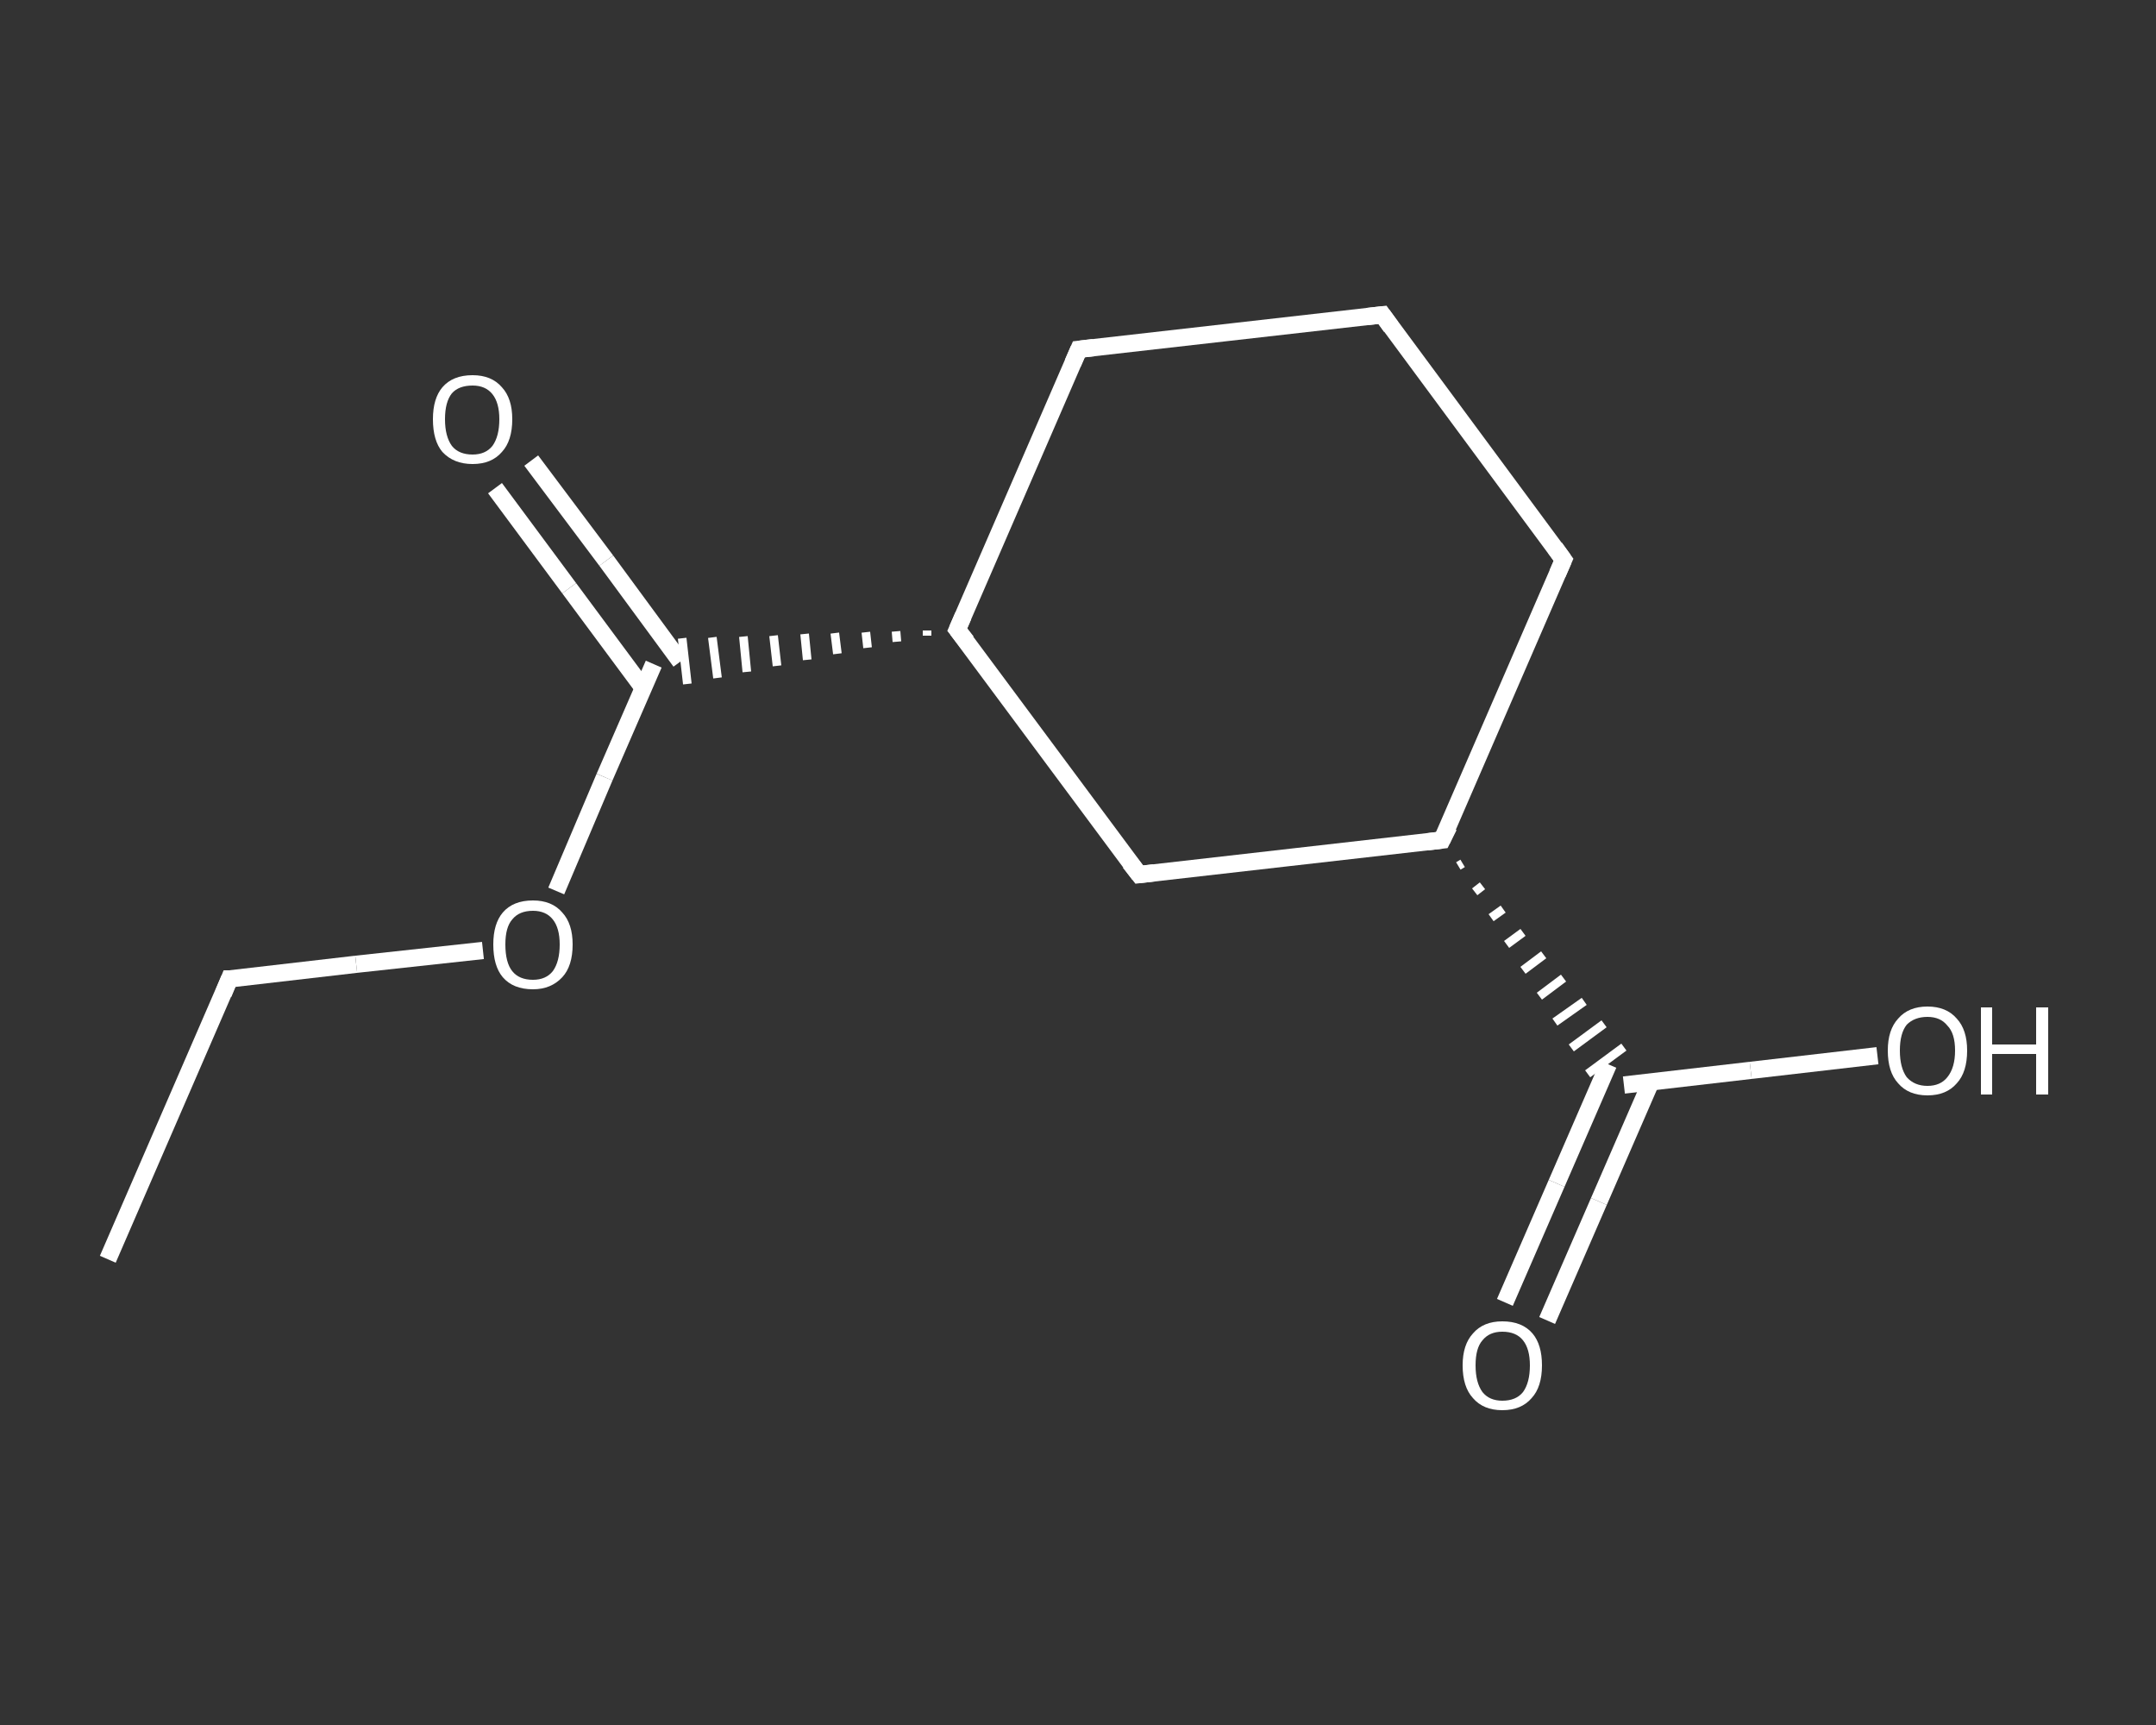 <?xml version='1.0' encoding='iso-8859-1'?>
<svg version='1.1' baseProfile='full'
              xmlns='http://www.w3.org/2000/svg'
                      xmlns:rdkit='http://www.rdkit.org/xml'
                      xmlns:xlink='http://www.w3.org/1999/xlink'
                  xml:space='preserve'
width='250px' height='200px' viewBox='0 0 250 200'>
<rect x="0" y="0" width="250" height="200" fill="#333333" stroke="none"/>
<!-- END OF HEADER -->
<rect style='opacity:1.0;fill:transparent;stroke:none' width='250.0' height='200.0' x='0.0' y='0.0'> </rect>
<path class='bond-0 atom-0 atom-1' d='M 12.5,146.0 L 26.6,113.5' style='fill:none;fill-rule:evenodd;stroke:#FFFFFF;stroke-width:2.0px;stroke-linecap:butt;stroke-linejoin:miter;stroke-opacity:1' />
<path class='bond-1 atom-1 atom-2' d='M 26.6,113.5 L 41.3,111.8' style='fill:none;fill-rule:evenodd;stroke:#FFFFFF;stroke-width:2.0px;stroke-linecap:butt;stroke-linejoin:miter;stroke-opacity:1' />
<path class='bond-1 atom-1 atom-2' d='M 41.3,111.8 L 56.0,110.2' style='fill:none;fill-rule:evenodd;stroke:#FFFFFF;stroke-width:2.0px;stroke-linecap:butt;stroke-linejoin:miter;stroke-opacity:1' />
<path class='bond-2 atom-2 atom-3' d='M 64.5,103.3 L 70.1,90.1' style='fill:none;fill-rule:evenodd;stroke:#FFFFFF;stroke-width:2.0px;stroke-linecap:butt;stroke-linejoin:miter;stroke-opacity:1' />
<path class='bond-2 atom-2 atom-3' d='M 70.1,90.1 L 75.8,77.0' style='fill:none;fill-rule:evenodd;stroke:#FFFFFF;stroke-width:2.0px;stroke-linecap:butt;stroke-linejoin:miter;stroke-opacity:1' />
<path class='bond-3 atom-3 atom-4' d='M 78.9,76.7 L 70.3,65.0' style='fill:none;fill-rule:evenodd;stroke:#FFFFFF;stroke-width:2.0px;stroke-linecap:butt;stroke-linejoin:miter;stroke-opacity:1' />
<path class='bond-3 atom-3 atom-4' d='M 70.3,65.0 L 61.6,53.4' style='fill:none;fill-rule:evenodd;stroke:#FFFFFF;stroke-width:2.0px;stroke-linecap:butt;stroke-linejoin:miter;stroke-opacity:1' />
<path class='bond-3 atom-3 atom-4' d='M 74.6,79.8 L 66.0,68.2' style='fill:none;fill-rule:evenodd;stroke:#FFFFFF;stroke-width:2.0px;stroke-linecap:butt;stroke-linejoin:miter;stroke-opacity:1' />
<path class='bond-3 atom-3 atom-4' d='M 66.0,68.2 L 57.4,56.6' style='fill:none;fill-rule:evenodd;stroke:#FFFFFF;stroke-width:2.0px;stroke-linecap:butt;stroke-linejoin:miter;stroke-opacity:1' />
<path class='bond-4 atom-5 atom-3' d='M 107.5,73.1 L 107.5,73.7' style='fill:none;fill-rule:evenodd;stroke:#FFFFFF;stroke-width:1.0px;stroke-linecap:butt;stroke-linejoin:miter;stroke-opacity:1' />
<path class='bond-4 atom-5 atom-3' d='M 103.9,73.2 L 104.0,74.4' style='fill:none;fill-rule:evenodd;stroke:#FFFFFF;stroke-width:1.0px;stroke-linecap:butt;stroke-linejoin:miter;stroke-opacity:1' />
<path class='bond-4 atom-5 atom-3' d='M 100.4,73.3 L 100.6,75.1' style='fill:none;fill-rule:evenodd;stroke:#FFFFFF;stroke-width:1.0px;stroke-linecap:butt;stroke-linejoin:miter;stroke-opacity:1' />
<path class='bond-4 atom-5 atom-3' d='M 96.8,73.4 L 97.1,75.8' style='fill:none;fill-rule:evenodd;stroke:#FFFFFF;stroke-width:1.0px;stroke-linecap:butt;stroke-linejoin:miter;stroke-opacity:1' />
<path class='bond-4 atom-5 atom-3' d='M 93.3,73.5 L 93.6,76.5' style='fill:none;fill-rule:evenodd;stroke:#FFFFFF;stroke-width:1.0px;stroke-linecap:butt;stroke-linejoin:miter;stroke-opacity:1' />
<path class='bond-4 atom-5 atom-3' d='M 89.7,73.7 L 90.1,77.2' style='fill:none;fill-rule:evenodd;stroke:#FFFFFF;stroke-width:1.0px;stroke-linecap:butt;stroke-linejoin:miter;stroke-opacity:1' />
<path class='bond-4 atom-5 atom-3' d='M 86.2,73.8 L 86.6,77.9' style='fill:none;fill-rule:evenodd;stroke:#FFFFFF;stroke-width:1.0px;stroke-linecap:butt;stroke-linejoin:miter;stroke-opacity:1' />
<path class='bond-4 atom-5 atom-3' d='M 82.6,73.9 L 83.2,78.6' style='fill:none;fill-rule:evenodd;stroke:#FFFFFF;stroke-width:1.0px;stroke-linecap:butt;stroke-linejoin:miter;stroke-opacity:1' />
<path class='bond-4 atom-5 atom-3' d='M 79.1,74.0 L 79.7,79.3' style='fill:none;fill-rule:evenodd;stroke:#FFFFFF;stroke-width:1.0px;stroke-linecap:butt;stroke-linejoin:miter;stroke-opacity:1' />
<path class='bond-5 atom-5 atom-6' d='M 111.0,73.0 L 125.1,40.5' style='fill:none;fill-rule:evenodd;stroke:#FFFFFF;stroke-width:2.0px;stroke-linecap:butt;stroke-linejoin:miter;stroke-opacity:1' />
<path class='bond-6 atom-6 atom-7' d='M 125.1,40.5 L 160.3,36.5' style='fill:none;fill-rule:evenodd;stroke:#FFFFFF;stroke-width:2.0px;stroke-linecap:butt;stroke-linejoin:miter;stroke-opacity:1' />
<path class='bond-7 atom-7 atom-8' d='M 160.3,36.5 L 181.3,64.9' style='fill:none;fill-rule:evenodd;stroke:#FFFFFF;stroke-width:2.0px;stroke-linecap:butt;stroke-linejoin:miter;stroke-opacity:1' />
<path class='bond-8 atom-8 atom-9' d='M 181.3,64.9 L 167.2,97.4' style='fill:none;fill-rule:evenodd;stroke:#FFFFFF;stroke-width:2.0px;stroke-linecap:butt;stroke-linejoin:miter;stroke-opacity:1' />
<path class='bond-9 atom-9 atom-10' d='M 169.1,100.4 L 169.6,100.1' style='fill:none;fill-rule:evenodd;stroke:#FFFFFF;stroke-width:1.0px;stroke-linecap:butt;stroke-linejoin:miter;stroke-opacity:1' />
<path class='bond-9 atom-9 atom-10' d='M 171.0,103.4 L 171.9,102.7' style='fill:none;fill-rule:evenodd;stroke:#FFFFFF;stroke-width:1.0px;stroke-linecap:butt;stroke-linejoin:miter;stroke-opacity:1' />
<path class='bond-9 atom-9 atom-10' d='M 172.9,106.4 L 174.3,105.4' style='fill:none;fill-rule:evenodd;stroke:#FFFFFF;stroke-width:1.0px;stroke-linecap:butt;stroke-linejoin:miter;stroke-opacity:1' />
<path class='bond-9 atom-9 atom-10' d='M 174.7,109.5 L 176.6,108.1' style='fill:none;fill-rule:evenodd;stroke:#FFFFFF;stroke-width:1.0px;stroke-linecap:butt;stroke-linejoin:miter;stroke-opacity:1' />
<path class='bond-9 atom-9 atom-10' d='M 176.6,112.5 L 179.0,110.7' style='fill:none;fill-rule:evenodd;stroke:#FFFFFF;stroke-width:1.0px;stroke-linecap:butt;stroke-linejoin:miter;stroke-opacity:1' />
<path class='bond-9 atom-9 atom-10' d='M 178.5,115.5 L 181.3,113.4' style='fill:none;fill-rule:evenodd;stroke:#FFFFFF;stroke-width:1.0px;stroke-linecap:butt;stroke-linejoin:miter;stroke-opacity:1' />
<path class='bond-9 atom-9 atom-10' d='M 180.3,118.5 L 183.7,116.1' style='fill:none;fill-rule:evenodd;stroke:#FFFFFF;stroke-width:1.0px;stroke-linecap:butt;stroke-linejoin:miter;stroke-opacity:1' />
<path class='bond-9 atom-9 atom-10' d='M 182.2,121.5 L 186.0,118.7' style='fill:none;fill-rule:evenodd;stroke:#FFFFFF;stroke-width:1.0px;stroke-linecap:butt;stroke-linejoin:miter;stroke-opacity:1' />
<path class='bond-9 atom-9 atom-10' d='M 184.1,124.5 L 188.3,121.4' style='fill:none;fill-rule:evenodd;stroke:#FFFFFF;stroke-width:1.0px;stroke-linecap:butt;stroke-linejoin:miter;stroke-opacity:1' />
<path class='bond-10 atom-10 atom-11' d='M 186.5,123.4 L 180.5,137.2' style='fill:none;fill-rule:evenodd;stroke:#FFFFFF;stroke-width:2.0px;stroke-linecap:butt;stroke-linejoin:miter;stroke-opacity:1' />
<path class='bond-10 atom-10 atom-11' d='M 180.5,137.2 L 174.5,151.0' style='fill:none;fill-rule:evenodd;stroke:#FFFFFF;stroke-width:2.0px;stroke-linecap:butt;stroke-linejoin:miter;stroke-opacity:1' />
<path class='bond-10 atom-10 atom-11' d='M 191.4,125.5 L 185.4,139.3' style='fill:none;fill-rule:evenodd;stroke:#FFFFFF;stroke-width:2.0px;stroke-linecap:butt;stroke-linejoin:miter;stroke-opacity:1' />
<path class='bond-10 atom-10 atom-11' d='M 185.4,139.3 L 179.4,153.1' style='fill:none;fill-rule:evenodd;stroke:#FFFFFF;stroke-width:2.0px;stroke-linecap:butt;stroke-linejoin:miter;stroke-opacity:1' />
<path class='bond-11 atom-10 atom-12' d='M 188.3,125.8 L 203.0,124.1' style='fill:none;fill-rule:evenodd;stroke:#FFFFFF;stroke-width:2.0px;stroke-linecap:butt;stroke-linejoin:miter;stroke-opacity:1' />
<path class='bond-11 atom-10 atom-12' d='M 203.0,124.1 L 217.7,122.4' style='fill:none;fill-rule:evenodd;stroke:#FFFFFF;stroke-width:2.0px;stroke-linecap:butt;stroke-linejoin:miter;stroke-opacity:1' />
<path class='bond-12 atom-9 atom-13' d='M 167.2,97.4 L 132.1,101.4' style='fill:none;fill-rule:evenodd;stroke:#FFFFFF;stroke-width:2.0px;stroke-linecap:butt;stroke-linejoin:miter;stroke-opacity:1' />
<path class='bond-13 atom-13 atom-5' d='M 132.1,101.4 L 111.0,73.0' style='fill:none;fill-rule:evenodd;stroke:#FFFFFF;stroke-width:2.0px;stroke-linecap:butt;stroke-linejoin:miter;stroke-opacity:1' />
<path d='M 25.9,115.2 L 26.6,113.5 L 27.3,113.5' style='fill:none;stroke:#FFFFFF;stroke-width:2.0px;stroke-linecap:butt;stroke-linejoin:miter;stroke-opacity:1;' />
<path d='M 111.7,71.4 L 111.0,73.0 L 112.1,74.4' style='fill:none;stroke:#FFFFFF;stroke-width:2.0px;stroke-linecap:butt;stroke-linejoin:miter;stroke-opacity:1;' />
<path d='M 124.4,42.1 L 125.1,40.5 L 126.8,40.3' style='fill:none;stroke:#FFFFFF;stroke-width:2.0px;stroke-linecap:butt;stroke-linejoin:miter;stroke-opacity:1;' />
<path d='M 158.5,36.7 L 160.3,36.5 L 161.3,37.9' style='fill:none;stroke:#FFFFFF;stroke-width:2.0px;stroke-linecap:butt;stroke-linejoin:miter;stroke-opacity:1;' />
<path d='M 180.3,63.5 L 181.3,64.9 L 180.6,66.5' style='fill:none;stroke:#FFFFFF;stroke-width:2.0px;stroke-linecap:butt;stroke-linejoin:miter;stroke-opacity:1;' />
<path d='M 168.0,95.8 L 167.2,97.4 L 165.5,97.6' style='fill:none;stroke:#FFFFFF;stroke-width:2.0px;stroke-linecap:butt;stroke-linejoin:miter;stroke-opacity:1;' />
<path d='M 133.8,101.2 L 132.1,101.4 L 131.0,100.0' style='fill:none;stroke:#FFFFFF;stroke-width:2.0px;stroke-linecap:butt;stroke-linejoin:miter;stroke-opacity:1;' />
<path class='atom-2' d='M 57.2 109.5
Q 57.2 107.1, 58.3 105.8
Q 59.5 104.4, 61.8 104.4
Q 64.0 104.4, 65.2 105.8
Q 66.4 107.1, 66.4 109.5
Q 66.4 112.0, 65.2 113.3
Q 63.9 114.7, 61.8 114.7
Q 59.5 114.7, 58.3 113.3
Q 57.2 112.0, 57.2 109.5
M 61.8 113.6
Q 63.3 113.6, 64.1 112.6
Q 64.9 111.5, 64.9 109.5
Q 64.9 107.6, 64.1 106.6
Q 63.3 105.6, 61.8 105.6
Q 60.2 105.6, 59.4 106.6
Q 58.6 107.5, 58.6 109.5
Q 58.6 111.6, 59.4 112.6
Q 60.2 113.6, 61.8 113.6
' fill='#FFFFFF'/>
<path class='atom-4' d='M 50.2 48.6
Q 50.2 46.2, 51.3 44.9
Q 52.5 43.5, 54.8 43.5
Q 57.0 43.5, 58.2 44.9
Q 59.4 46.2, 59.4 48.6
Q 59.4 51.1, 58.2 52.4
Q 57.0 53.8, 54.8 53.8
Q 52.6 53.8, 51.3 52.4
Q 50.2 51.1, 50.2 48.6
M 54.8 52.7
Q 56.3 52.7, 57.1 51.7
Q 57.9 50.6, 57.9 48.6
Q 57.9 46.7, 57.1 45.7
Q 56.3 44.7, 54.8 44.7
Q 53.2 44.7, 52.4 45.6
Q 51.6 46.6, 51.6 48.6
Q 51.6 50.6, 52.4 51.7
Q 53.2 52.7, 54.8 52.7
' fill='#FFFFFF'/>
<path class='atom-11' d='M 169.6 158.3
Q 169.6 155.9, 170.8 154.6
Q 172.0 153.2, 174.2 153.2
Q 176.5 153.2, 177.7 154.6
Q 178.8 155.9, 178.8 158.3
Q 178.8 160.8, 177.6 162.1
Q 176.4 163.5, 174.2 163.5
Q 172.0 163.5, 170.8 162.1
Q 169.6 160.8, 169.6 158.3
M 174.2 162.4
Q 175.8 162.4, 176.6 161.4
Q 177.4 160.3, 177.4 158.3
Q 177.4 156.4, 176.6 155.4
Q 175.8 154.4, 174.2 154.4
Q 172.7 154.4, 171.9 155.4
Q 171.1 156.3, 171.1 158.3
Q 171.1 160.3, 171.9 161.4
Q 172.7 162.4, 174.2 162.4
' fill='#FFFFFF'/>
<path class='atom-12' d='M 218.9 121.8
Q 218.9 119.4, 220.1 118.1
Q 221.3 116.7, 223.5 116.7
Q 225.7 116.7, 226.9 118.1
Q 228.1 119.4, 228.1 121.8
Q 228.1 124.3, 226.9 125.6
Q 225.7 127.0, 223.5 127.0
Q 221.3 127.0, 220.1 125.6
Q 218.9 124.3, 218.9 121.8
M 223.5 125.9
Q 225.0 125.9, 225.8 124.9
Q 226.7 123.8, 226.7 121.8
Q 226.7 119.8, 225.8 118.9
Q 225.0 117.9, 223.5 117.9
Q 222.0 117.9, 221.1 118.8
Q 220.3 119.8, 220.3 121.8
Q 220.3 123.8, 221.1 124.9
Q 222.0 125.9, 223.5 125.9
' fill='#FFFFFF'/>
<path class='atom-12' d='M 229.7 116.8
L 231.0 116.8
L 231.0 121.1
L 236.1 121.1
L 236.1 116.8
L 237.5 116.8
L 237.5 126.9
L 236.1 126.9
L 236.1 122.2
L 231.0 122.2
L 231.0 126.9
L 229.7 126.9
L 229.7 116.8
' fill='#FFFFFF'/>
</svg>
